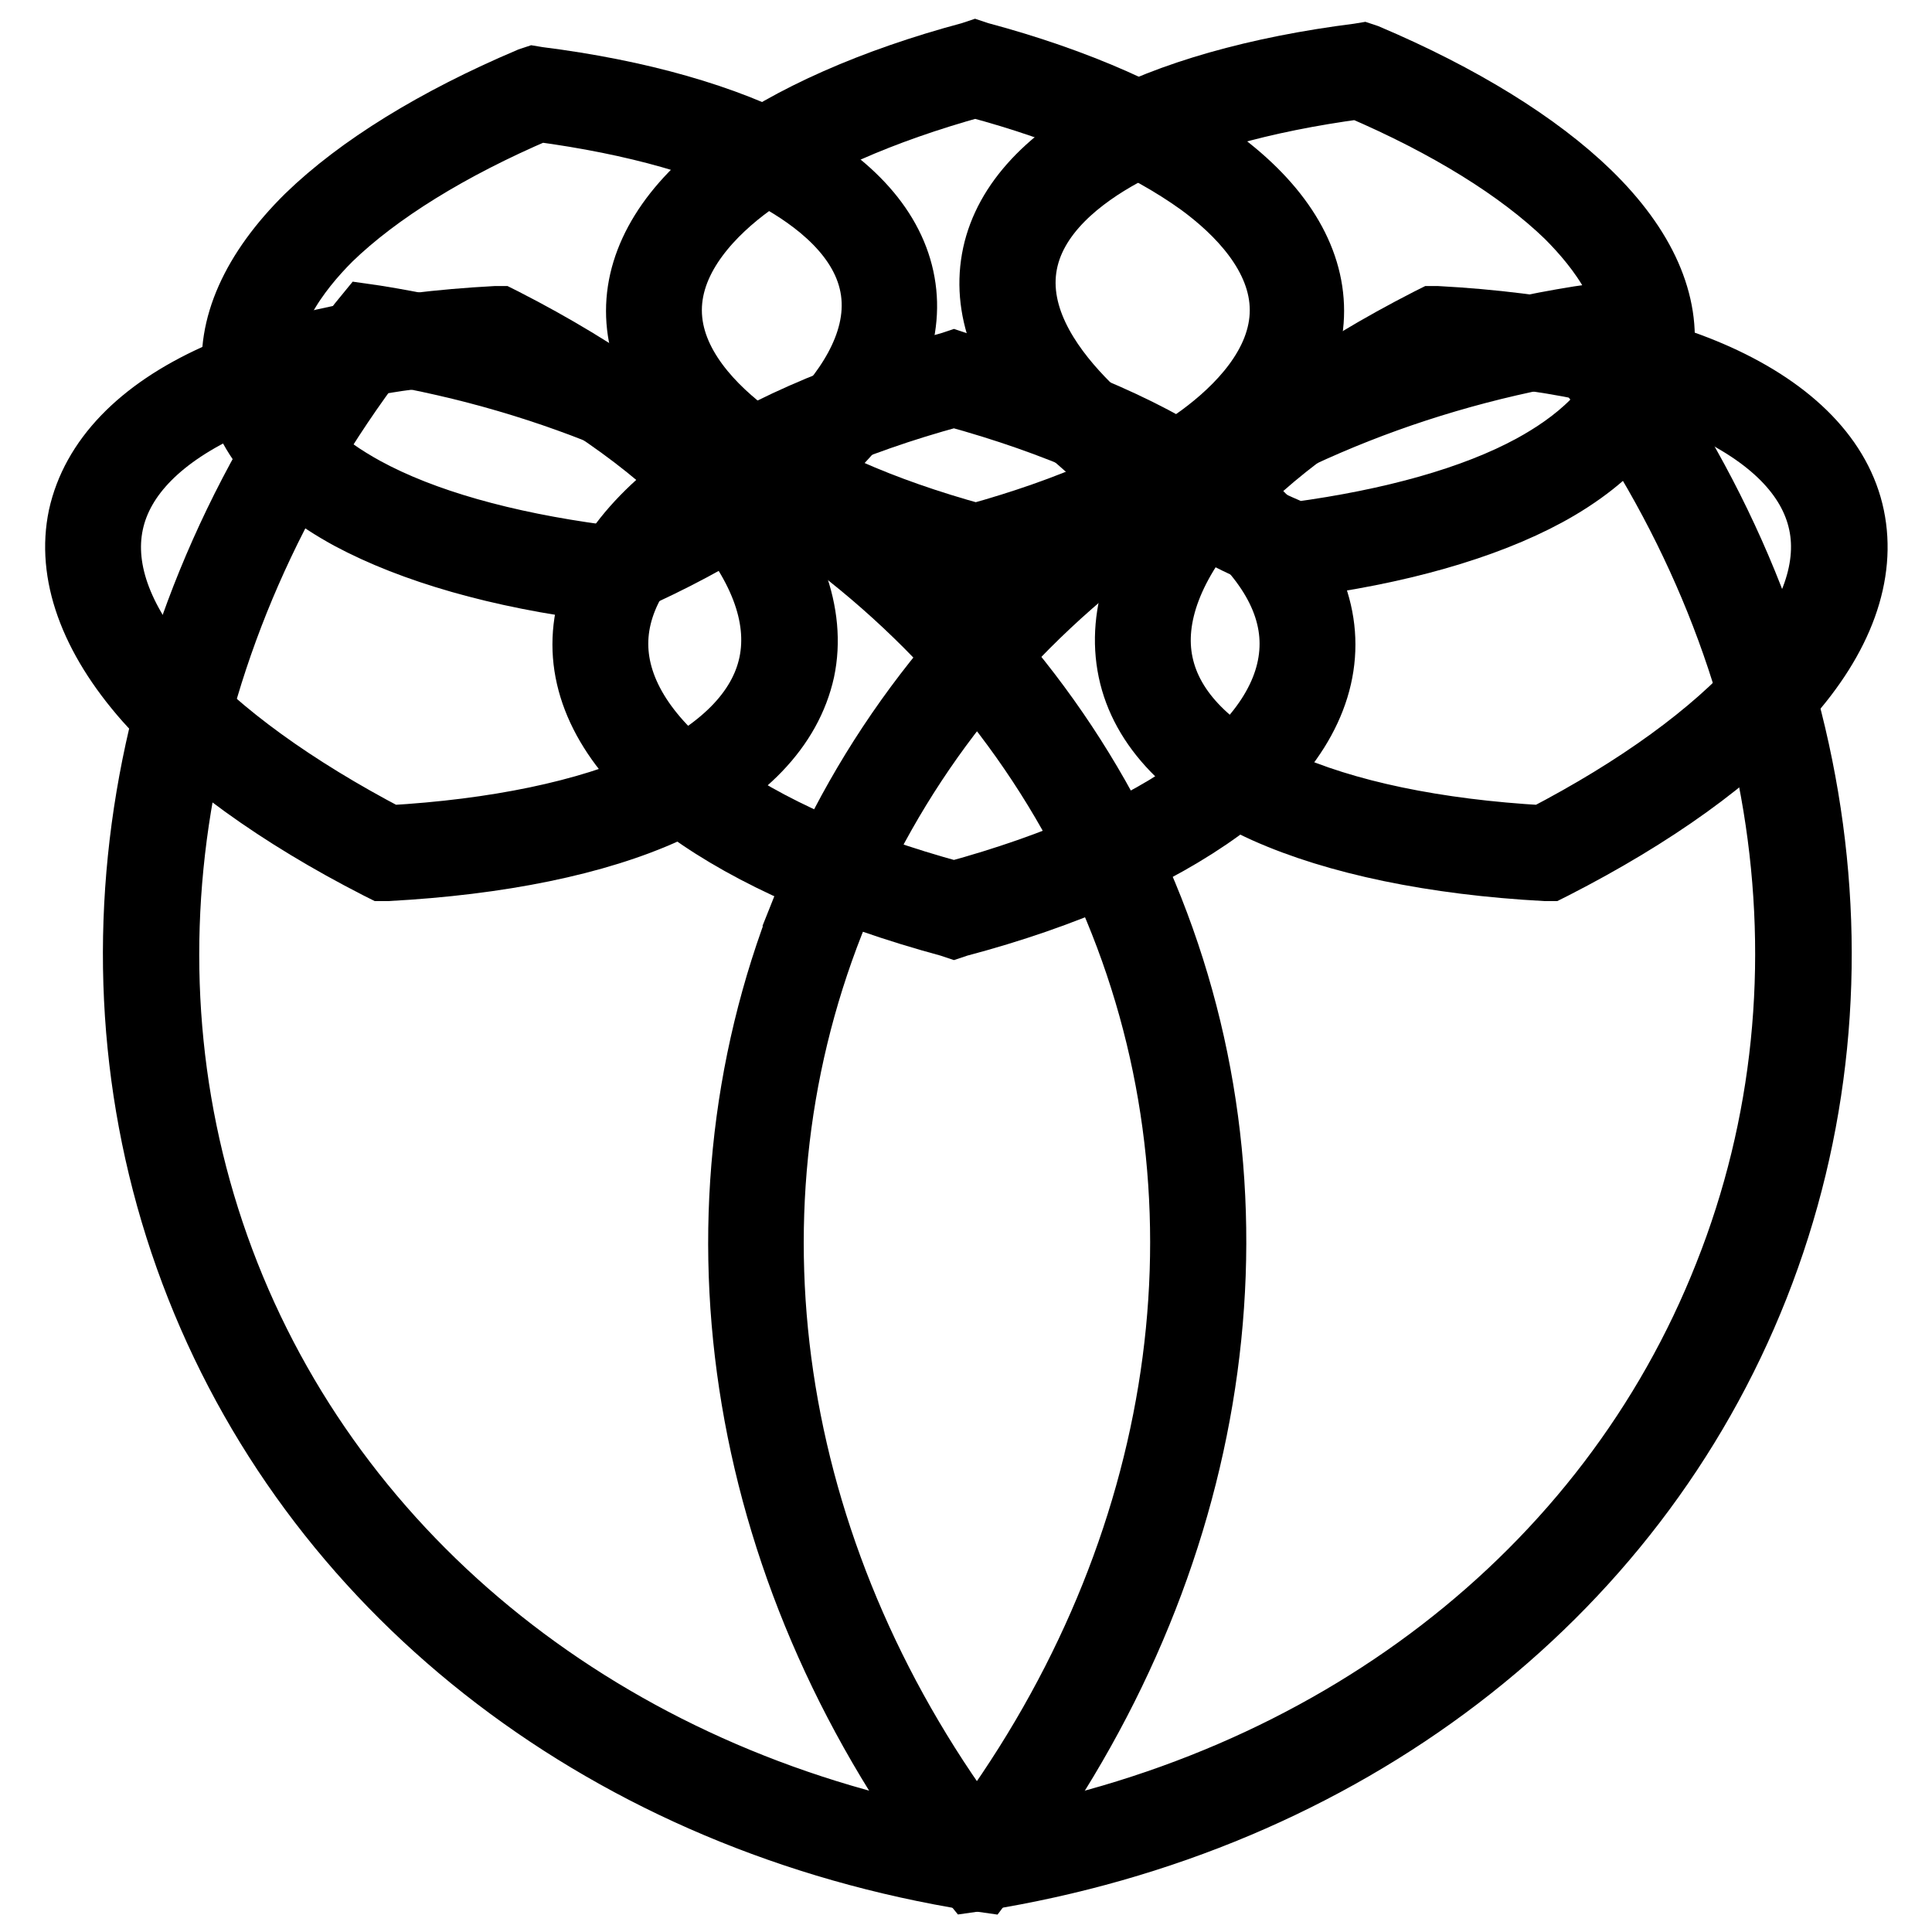 <?xml version="1.0" encoding="utf-8"?>
<!-- Svg Vector Icons : http://www.onlinewebfonts.com/icon -->
<!DOCTYPE svg PUBLIC "-//W3C//DTD SVG 1.1//EN" "http://www.w3.org/Graphics/SVG/1.1/DTD/svg11.dtd">
<svg version="1.1" xmlns="http://www.w3.org/2000/svg" xmlns:xlink="http://www.w3.org/1999/xlink" x="0px" y="0px" viewBox="0 0 256 256" enable-background="new 0 0 256 256" xml:space="preserve">
<g> <path stroke-width="8" fill-opacity="0" stroke="#000000"  d="M129.2,75.7l-0.6-0.2c-13.1-3.5-24.1-8.4-31.7-14c-8.3-6.1-12.6-13.1-12.6-20.3s4.4-14.3,12.6-20.3 c7.6-5.6,18.6-10.5,31.7-14l0.6-0.2l0.6,0.2c13.1,3.5,24.1,8.4,31.7,14c8.3,6.1,12.6,13.1,12.6,20.3s-4.4,14.3-12.6,20.3 c-7.6,5.6-18.6,10.5-31.7,14L129.2,75.7z M129.2,11.6c-12.3,3.4-22.5,7.9-29.6,13.1C94.8,28.2,89,34,89,41.1 c0,7.1,5.8,12.9,10.7,16.5c7.1,5.2,17.2,9.7,29.6,13.1c12.3-3.4,22.5-7.9,29.6-13.1c4.9-3.6,10.7-9.4,10.7-16.5 c0-7.1-5.8-12.9-10.7-16.5C151.7,19.4,141.6,14.9,129.2,11.6z"/> <path stroke-width="8" fill-opacity="0" stroke="#000000"  d="M130.4,249.4l-1.4-0.2c-48.1-7.7-86.6-37.1-103-78.6S17.6,81.2,47.5,42.7l0.9-1.1l1.4,0.2 c48.1,7.7,86.6,37.1,103,78.6c16.4,41.5,8.3,89.3-21.5,127.8L130.4,249.4L130.4,249.4z M50.4,46.8c-28.1,37-35.6,82.5-20,122 c15.6,39.5,52.2,67.7,98,75.5c28.1-37,35.6-82.5,20-122C132.8,82.7,96.2,54.5,50.4,46.8L50.4,46.8z"/> <path stroke-width="8" fill-opacity="0" stroke="#000000"  d="M128.6,249.4l-0.9-1.1c-29.9-38.5-37.9-86.3-21.5-127.8l2.2,0.9l-2.2-0.9c16.4-41.5,54.9-70.9,103-78.6 l1.4-0.2l0.9,1.1c29.9,38.5,37.9,86.3,21.5,127.8c-16.4,41.5-54.9,70.9-103,78.6L128.6,249.4L128.6,249.4z M208.5,46.8 c-45.8,7.8-82.4,35.9-98,75.5c-15.6,39.6-8.1,85.1,20,122c45.8-7.8,82.4-35.9,98-75.5C244.2,129.3,236.7,83.7,208.5,46.8z  M80.2,78.4l-0.6-0.1c-13.5-1.7-25-5-33.4-9.5c-9-4.9-14.3-11.2-15.3-18.4c-1-7.1,2.4-14.7,9.7-21.9c6.8-6.6,17-12.9,29.5-18.2 l0.6-0.2l0.6,0.1c13.5,1.7,25,5,33.4,9.5c9,4.9,14.3,11.2,15.3,18.4c1,7.1-2.4,14.7-9.7,21.9c-6.8,6.6-17,12.9-29.5,18.2L80.2,78.4 z M35.6,49.7c1,7.1,7.6,12,12.9,14.9c7.7,4.2,18.4,7.2,31.1,8.9c11.7-5,21.2-10.9,27.5-17c4.3-4.2,9.3-10.8,8.3-17.9 c-1-7.1-7.6-12-12.9-14.9c-7.7-4.2-18.4-7.2-31.1-8.9c-11.7,5-21.2,10.9-27.5,17C39.6,36.1,34.6,42.7,35.6,49.7z"/> <path stroke-width="8" fill-opacity="0" stroke="#000000"  d="M171.1,75.3l-0.6-0.2C158,69.8,147.8,63.5,141,56.9c-7.4-7.2-10.7-14.7-9.7-21.9s6.3-13.5,15.3-18.4 c8.3-4.5,19.9-7.8,33.4-9.5l0.6-0.1l0.6,0.2c12.5,5.3,22.7,11.6,29.5,18.2c7.4,7.2,10.7,14.7,9.7,21.9c-1,7.1-6.3,13.5-15.3,18.4 c-8.3,4.5-19.9,7.8-33.4,9.5L171.1,75.3z M180,11.8c-12.6,1.7-23.4,4.7-31.1,8.9c-5.3,2.9-11.9,7.8-12.9,14.9 c-1,7.1,4,13.6,8.3,17.9c6.3,6.1,15.8,12,27.5,17c12.6-1.7,23.4-4.7,31.1-8.9c5.3-2.9,11.9-7.8,12.9-14.9s-4-13.6-8.3-17.9 C201.2,22.7,191.7,16.8,180,11.8z"/> <path stroke-width="8" fill-opacity="0" stroke="#000000"  d="M126.4,123l-0.6-0.2c-14.4-3.9-26.4-9.2-34.8-15.3c-9-6.6-13.8-14.3-13.8-22.1c0-7.9,4.8-15.5,13.8-22.1 c8.4-6.1,20.4-11.5,34.8-15.3l0.6-0.2l0.6,0.2c14.4,3.9,26.4,9.2,34.8,15.3c9,6.6,13.8,14.3,13.8,22.1c0,7.9-4.8,15.5-13.8,22.1 c-8.4,6.1-20.4,11.5-34.8,15.3L126.4,123z M126.4,52.6c-13.6,3.7-24.8,8.7-32.6,14.4C86,72.7,81.9,79,81.9,85.3S86,98,93.8,103.7 c7.8,5.7,19,10.7,32.6,14.4c13.6-3.7,24.8-8.7,32.6-14.4c7.8-5.7,11.9-12,11.9-18.4S166.7,72.7,159,67 C151.2,61.3,139.9,56.3,126.4,52.6z"/> <path stroke-width="8" fill-opacity="0" stroke="#000000"  d="M205.4,115.4l-0.6,0c-14.9-0.8-27.8-3.5-37.2-7.7c-10.2-4.6-16.5-11.1-18.1-18.8 c-1.6-7.7,1.4-16.2,8.9-24.5c6.9-7.8,17.5-15.4,30.8-22.2l0.6-0.3l0.6,0c14.9,0.8,27.8,3.5,37.2,7.7c10.2,4.6,16.5,11.1,18.1,18.8 c1.6,7.7-1.4,16.2-8.9,24.5c-6.9,7.8-17.5,15.4-30.8,22.2L205.4,115.4z M190.7,46.6c-12.5,6.5-22.4,13.7-28.8,20.9 s-9.1,14.3-7.8,20.4c1.3,6.2,6.6,11.5,15.4,15.5c8.8,4,20.8,6.5,34.9,7.3c12.5-6.5,22.4-13.7,28.8-20.9c6.4-7.2,9.1-14.3,7.8-20.4 c-1.3-6.2-6.6-11.5-15.4-15.5C216.8,49.9,204.7,47.4,190.7,46.6z M50.6,115.4l-0.6-0.3c-13.3-6.8-23.9-14.5-30.8-22.2 C11.8,84.5,8.8,76,10.4,68.4c1.7-7.7,7.9-14.2,18.1-18.8c9.4-4.3,22.3-6.9,37.2-7.7l0.6,0l0.6,0.3c13.3,6.8,23.9,14.5,30.8,22.2 c7.4,8.4,10.5,16.9,8.9,24.5c-1.7,7.7-7.9,14.2-18.1,18.8c-9.4,4.3-22.3,6.9-37.2,7.7L50.6,115.4z M65.3,46.6 c-14,0.8-26.1,3.3-34.9,7.3c-8.8,4-14.1,9.3-15.4,15.5c-1.3,6.2,1.4,13.2,7.8,20.4c6.4,7.2,16.4,14.4,28.8,20.9 c14-0.8,26.1-3.3,34.9-7.3c8.8-4,14.1-9.3,15.4-15.5c1.3-6.2-1.4-13.2-7.8-20.4C87.8,60.3,77.8,53,65.3,46.6z"/></g>
</svg>